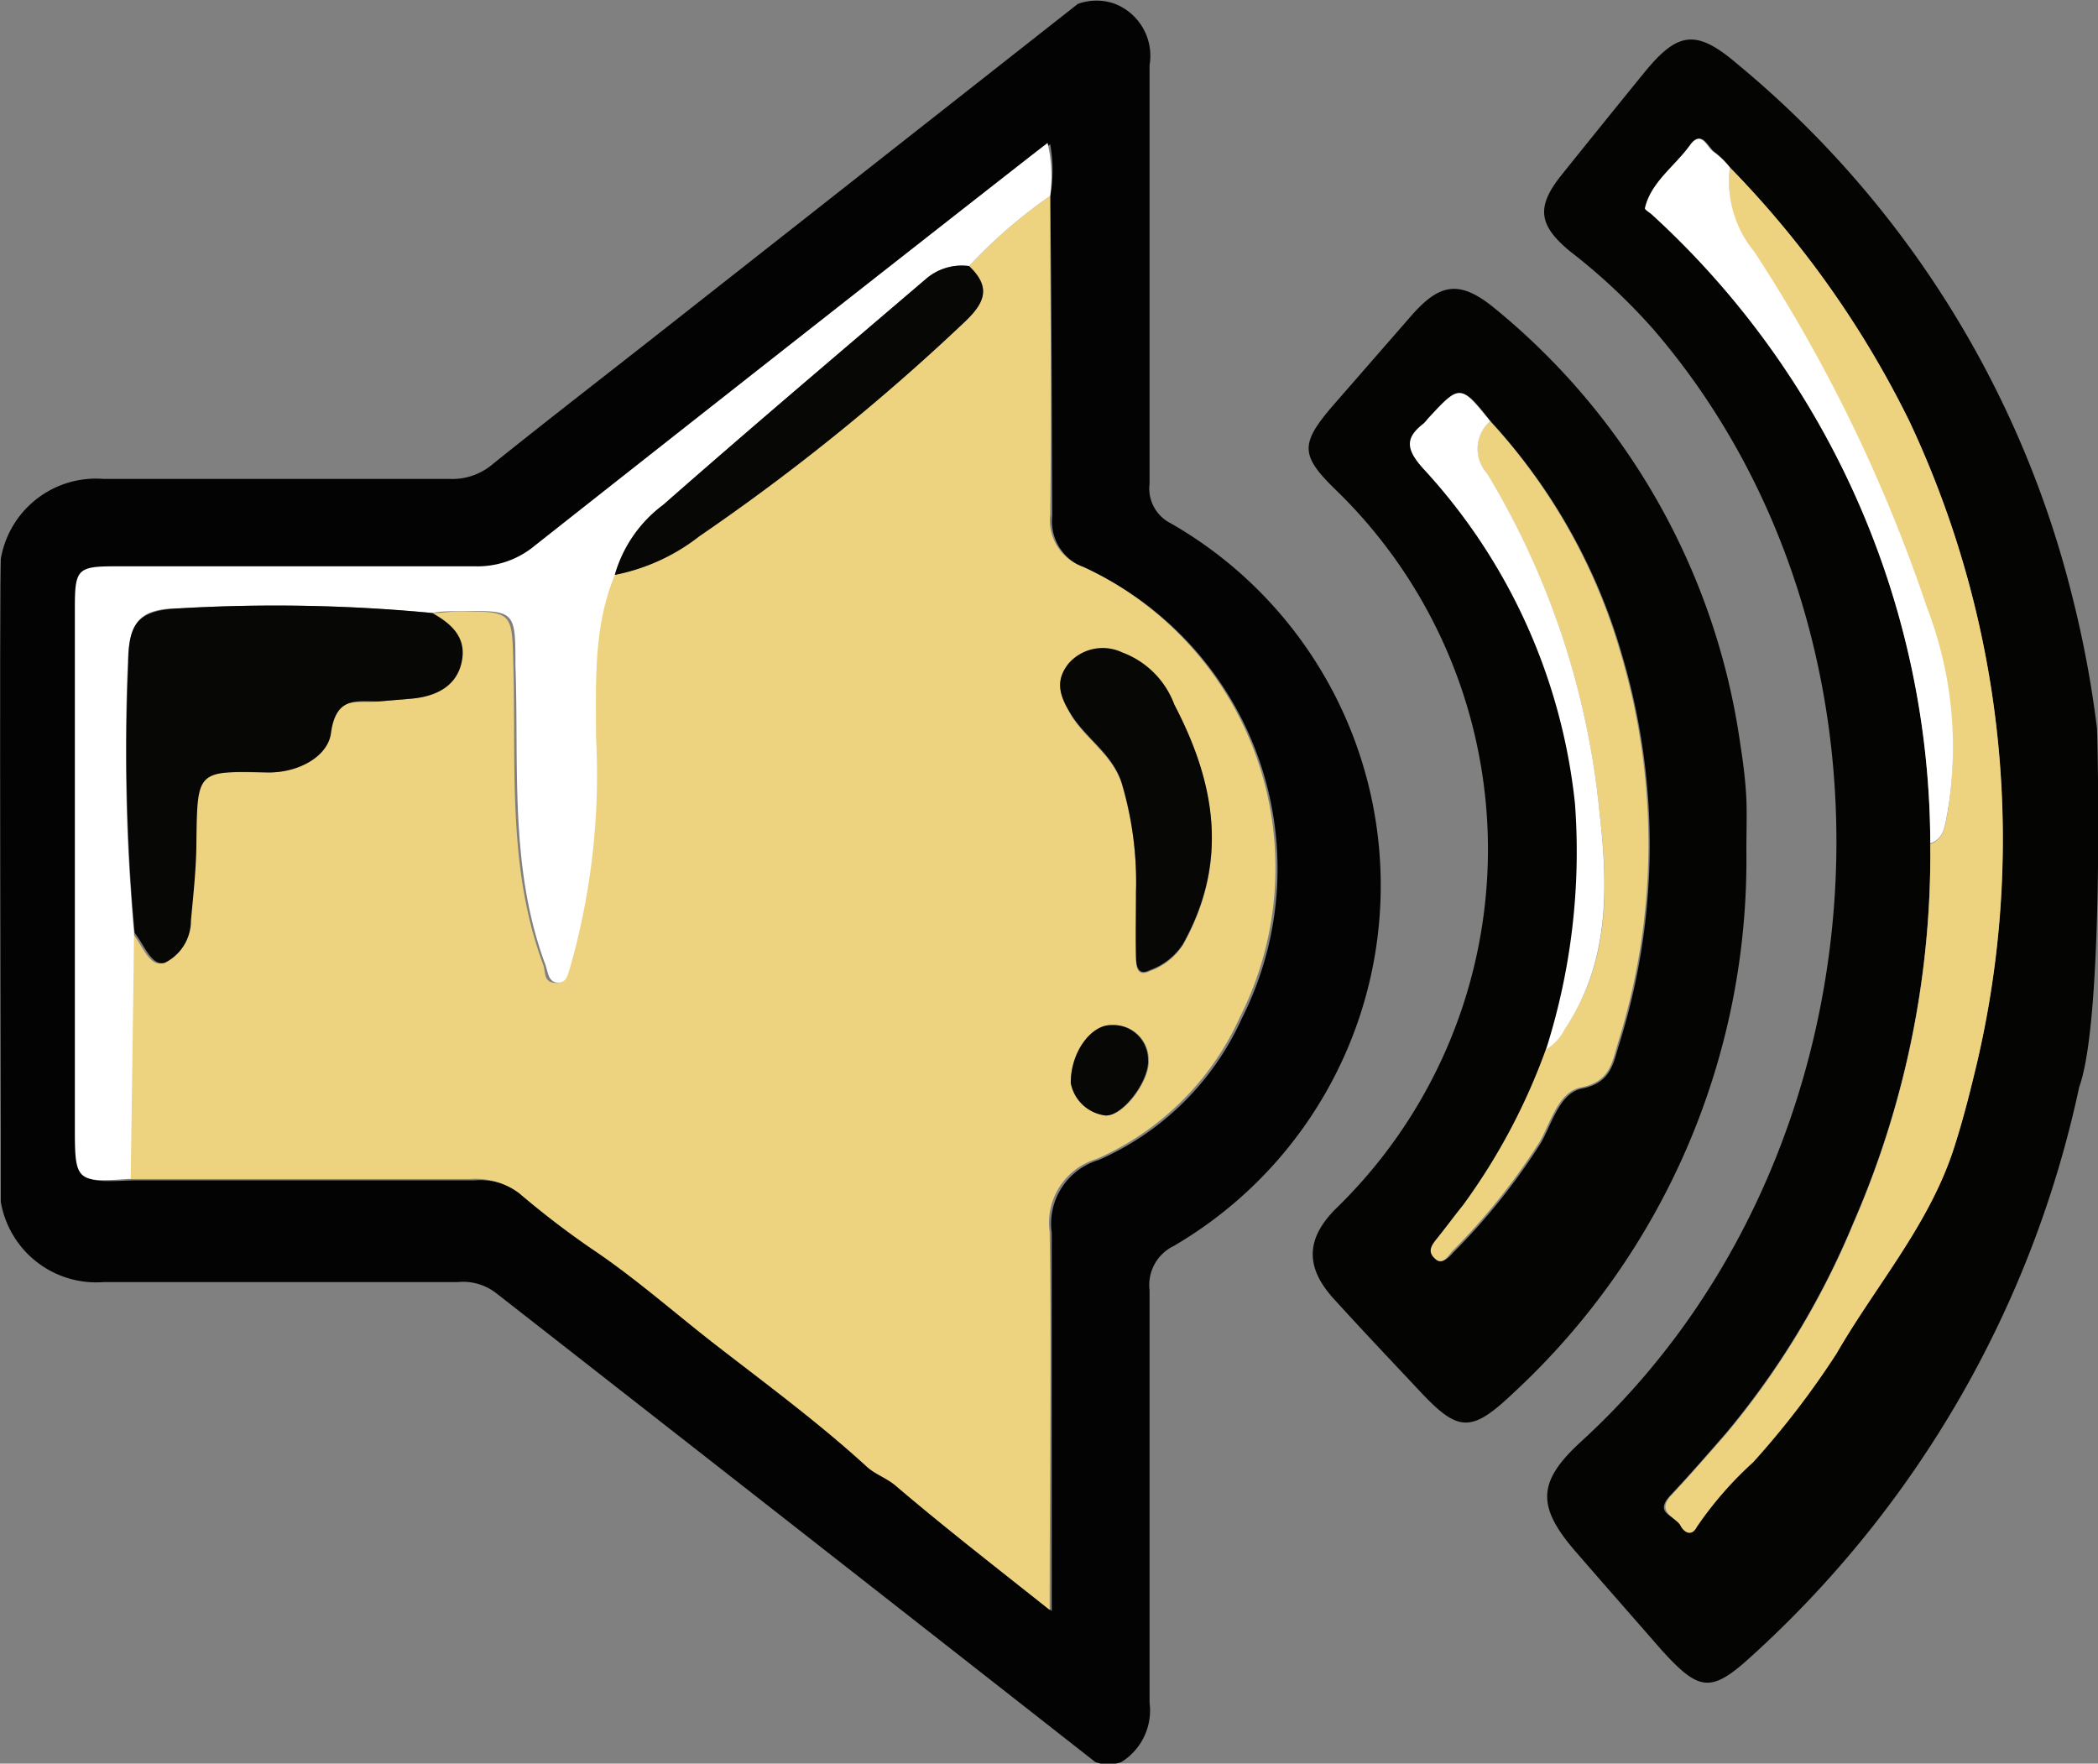 <svg id="top_box" xmlns="http://www.w3.org/2000/svg" viewBox="0 0 80.43 67.61"><rect x="0" y="0" width="80.43" height="67.61" fill="#808080" stroke="none"/><g id="sound_on_button"><path d="M56.43,22a2.14,2.14,0,0,1,1.32,2.35c0,5.35,0,10.7,0,16.05a1.49,1.49,0,0,0,.81,1.51,16,16,0,0,1,.11,27.71,1.66,1.66,0,0,0-.92,1.69c0,5.27,0,10.54,0,15.81a2.33,2.33,0,0,1-1.08,2.28,1.44,1.44,0,0,1-1,0q-11.48-9-23-18a2.07,2.07,0,0,0-1.44-.4H17.66a3.71,3.71,0,0,1-3.95-3.08V43.28a3.7,3.7,0,0,1,3.94-3.07q6.65,0,13.28,0a2.37,2.37,0,0,0,1.63-.56c2.14-1.72,4.32-3.4,6.48-5.1L55,22A2.09,2.09,0,0,1,56.43,22Zm-2.49,7.38a5.59,5.59,0,0,0,0-2l-.66.51q-9.51,7.46-19,14.93a3.42,3.42,0,0,1-2.29.79c-4.6,0-9.19,0-13.78,0-1.46,0-1.56.11-1.56,1.58q0,10,0,20c0,2,.06,2,2.14,1.91,4.36,0,8.71,0,13.07,0a2.78,2.78,0,0,1,1.89.55,33.88,33.88,0,0,0,2.72,2.09c1.68,1.12,3.19,2.46,4.77,3.69,2,1.52,4,3,5.81,4.68.34.32.77.44,1.14.76C50,80.47,51.9,81.94,54,83.61c0-5,0-9.76,0-14.49a2.55,2.55,0,0,1,1.8-2.8,10.75,10.75,0,0,0,5.48-5.41,12.71,12.71,0,0,0-6-17.29,1.89,1.89,0,0,1-1.26-2C54,37.5,54,33.43,53.94,29.36Z" transform="translate(-13.68 -21.85)" fill="#030303"/><path d="M93.39,63.52A41,41,0,0,1,80.83,85.34c-1.55,1.42-2,1.36-3.43-.21-1.1-1.26-2.21-2.52-3.31-3.79-1.52-1.75-1.47-2.7.22-4.24,11.84-10.84,13.12-30.6,2.75-42.63a23.17,23.17,0,0,0-3.21-3c-1.2-1-1.28-1.7-.3-2.92s2.1-2.61,3.16-3.91c1.29-1.59,2-1.68,3.57-.34a38.54,38.54,0,0,1,12.84,20.4,41,41,0,0,1,.95,5.06C94.09,49.92,94.36,60.87,93.39,63.52Zm-5.71-9.35A35.4,35.4,0,0,1,84.74,68.7a31.1,31.1,0,0,1-4.91,8.11c-.69.79-1.37,1.58-2.09,2.34s.19.79.36,1.14.44.43.63.06a13.84,13.84,0,0,1,2.16-2.48,32.74,32.74,0,0,0,3.2-4.17c1.55-2.64,3.61-5,4.54-8,.27-.85.5-1.72.71-2.59A37.62,37.62,0,0,0,86.88,38,37.76,37.76,0,0,0,80,28.27a3.25,3.25,0,0,0-.58-.59c-.27-.18-.47-.87-.91-.27-.58.81-1.5,1.38-1.73,2.42,0,.06.17.16.26.24A32.8,32.8,0,0,1,87.68,54.17Z" transform="translate(-13.68 -21.85)" fill="#040403"/><path d="M13.72,43.28V67.85S13.64,43.3,13.72,43.28Z" transform="translate(-13.68 -21.85)" fill="#070706"/><path d="M80.63,54.46A27.84,27.84,0,0,1,71.7,75.25c-1.63,1.55-2.12,1.51-3.62-.1C67,74,65.89,72.83,64.81,71.64s-1.11-2.3.14-3.51a19.19,19.19,0,0,0,0-27.44c-1.42-1.37-1.45-1.8-.18-3.28l3-3.44c1.13-1.3,1.9-1.39,3.26-.26A26.32,26.32,0,0,1,80.4,50.4c.1.63.18,1.26.22,1.9S80.63,53.74,80.63,54.46ZM73,62.1a23.78,23.78,0,0,1-3.19,6c-.35.42-.67.86-1,1.28-.2.25-.29.56-.07.76s.5-.1.66-.28a24.74,24.74,0,0,0,3.35-4.19c.43-.75.72-1.92,1.58-2.09,1.13-.22,1.2-1,1.43-1.72a25.54,25.54,0,0,0,.1-14.92,22.25,22.25,0,0,0-5-8.9c-1.16-1.46-1.16-1.46-2.39-.1a1.37,1.37,0,0,1-.16.18c-.7.54-.67,1-.05,1.68a22.35,22.35,0,0,1,5.86,12.9A25,25,0,0,1,73,62.1Z" transform="translate(-13.68 -21.85)" fill="#040403"/><path d="M53.94,29.36c0,4.07.06,8.14,0,12.22a1.89,1.89,0,0,0,1.26,2,12.71,12.71,0,0,1,6,17.29,10.75,10.75,0,0,1-5.48,5.41,2.55,2.55,0,0,0-1.8,2.8c.07,4.73,0,9.47,0,14.49-2.1-1.67-4-3.14-5.89-4.75-.37-.32-.8-.44-1.14-.76-1.84-1.68-3.85-3.16-5.81-4.68-1.58-1.23-3.09-2.57-4.77-3.69a33.88,33.88,0,0,1-2.72-2.09,2.78,2.78,0,0,0-1.89-.55c-4.36,0-8.71,0-13.07,0q.08-4.71.13-9.43c.36.44.65,1.3,1.14,1.15a1.8,1.8,0,0,0,1-1.62c.1-1,.19-2,.21-3.07,0-2.69,0-2.67,2.77-2.61,1.11,0,2.27-.59,2.39-1.51.19-1.41,1-1.16,1.82-1.21l1.19-.1c.94-.07,1.74-.39,2-1.41s-.39-1.47-1.13-1.88c.36,0,.72-.06,1.08-.07,2.12,0,2.08,0,2.13,2.08.11,3.84-.24,7.73,1.14,11.45.11.29,0,.68.46.71s.4-.28.49-.56a26.94,26.94,0,0,0,1-8.84c0-2.11-.11-4.22.72-6.23a7.61,7.61,0,0,0,3.24-1.48A82.39,82.39,0,0,0,50.6,34.25c.81-.75,1.12-1.36.23-2.2A19,19,0,0,1,53.94,29.36Zm3.29,26.7c0,.83,0,1.67,0,2.5,0,.26,0,.78.53.52a2.51,2.51,0,0,0,1.27-1c1.77-3.15,1.24-6.17-.33-9.18a3.39,3.39,0,0,0-2-2,1.74,1.74,0,0,0-2.05.42c-.57.66-.31,1.27.12,2,.57.89,1.53,1.46,1.9,2.54A13.27,13.27,0,0,1,57.23,56.06Zm-2.5,7.31A1.54,1.54,0,0,0,56,64.6c.66.17,1.78-1.29,1.72-2.12a1.33,1.33,0,0,0-1.41-1.33C55.52,61.13,54.71,62.17,54.73,63.37Z" transform="translate(-13.68 -21.85)" fill="#edd27f"/><path d="M53.94,29.36a19,19,0,0,0-3.11,2.69,2.1,2.1,0,0,0-1.66.5c-3.36,2.87-6.74,5.73-10.06,8.65a5.09,5.09,0,0,0-1.86,2.69c-.83,2-.72,4.12-.72,6.23a26.94,26.94,0,0,1-1,8.84c-.09.28-.14.59-.49.56s-.35-.42-.46-.71c-1.38-3.72-1-7.61-1.14-11.45,0-2.11,0-2.11-2.13-2.08-.36,0-.72,0-1.08.07a63.45,63.45,0,0,0-9.65-.18c-1.53,0-1.95.49-2,2.07a78,78,0,0,0,.24,10.37q-.06,4.72-.13,9.43c-2.08.15-2.14.1-2.14-1.9q0-10,0-20c0-1.47.1-1.58,1.56-1.58,4.59,0,9.18,0,13.78,0a3.42,3.42,0,0,0,2.29-.79q9.49-7.49,19-14.93l.66-.51A5.59,5.59,0,0,1,53.94,29.36Z" transform="translate(-13.68 -21.85)" fill="#fff"/><path d="M80,28.27A37.76,37.76,0,0,1,86.88,38a37.62,37.62,0,0,1,2.46,25.15c-.21.87-.44,1.74-.71,2.59-.93,3-3,5.33-4.54,8a32.74,32.74,0,0,1-3.2,4.17,13.84,13.84,0,0,0-2.16,2.48c-.19.37-.48.23-.63-.06s-.95-.51-.36-1.14,1.4-1.55,2.09-2.34a31.1,31.1,0,0,0,4.91-8.11,35.4,35.4,0,0,0,2.94-14.53c.55-.21.56-.72.66-1.18a14.94,14.94,0,0,0-.83-7.86A59.55,59.55,0,0,0,80.9,31.51,4.23,4.23,0,0,1,80,28.27Z" transform="translate(-13.68 -21.85)" fill="#edd27f"/><path d="M80,28.27a4.23,4.23,0,0,0,.94,3.24,59.55,59.55,0,0,1,6.61,13.62A14.94,14.94,0,0,1,88.34,53c-.1.46-.11,1-.66,1.18A32.8,32.8,0,0,0,77,30.07c-.09-.08-.27-.18-.26-.24.23-1,1.15-1.61,1.73-2.42.44-.6.64.09.91.27A3.25,3.25,0,0,1,80,28.27Z" transform="translate(-13.68 -21.85)" fill="#fff"/><path d="M70.81,38a22.25,22.25,0,0,1,5,8.9,25.54,25.54,0,0,1-.1,14.92c-.23.75-.3,1.5-1.43,1.72-.86.17-1.15,1.34-1.58,2.09a24.74,24.74,0,0,1-3.35,4.19c-.16.18-.36.55-.66.28s-.13-.51.07-.76c.34-.42.66-.86,1-1.28a23.78,23.78,0,0,0,3.19-6,1.87,1.87,0,0,0,.72-.78C75.4,58.76,75.34,55.89,75,53a30.85,30.85,0,0,0-4.32-13A1.4,1.4,0,0,1,70.81,38Z" transform="translate(-13.68 -21.85)" fill="#edd27f"/><path d="M70.81,38A1.4,1.4,0,0,0,70.69,40,30.85,30.85,0,0,1,75,53c.33,2.87.39,5.74-1.33,8.3a1.87,1.87,0,0,1-.72.78,25,25,0,0,0,1.11-9.41,22.35,22.35,0,0,0-5.86-12.9c-.62-.71-.65-1.14.05-1.68a1.37,1.37,0,0,0,.16-.18C69.65,36.57,69.65,36.57,70.81,38Z" transform="translate(-13.68 -21.85)" fill="#fff"/><path d="M18.84,57.61a78,78,0,0,1-.24-10.37c0-1.58.44-2,2-2.07a63.45,63.45,0,0,1,9.65.18c.74.41,1.33.94,1.13,1.88s-1,1.34-2,1.41l-1.19.1c-.83,0-1.63-.2-1.82,1.21-.12.92-1.28,1.53-2.39,1.51-2.75-.06-2.73-.08-2.77,2.61,0,1-.11,2-.21,3.07a1.8,1.8,0,0,1-1,1.62C19.49,58.91,19.2,58.05,18.84,57.61Z" transform="translate(-13.68 -21.85)" fill="#070706"/><path d="M37.25,43.89a5.09,5.09,0,0,1,1.86-2.69c3.32-2.92,6.7-5.78,10.06-8.65a2.1,2.1,0,0,1,1.66-.5c.89.84.58,1.45-.23,2.2a82.39,82.39,0,0,1-10.11,8.16A7.61,7.61,0,0,1,37.25,43.89Z" transform="translate(-13.68 -21.85)" fill="#070706"/><path d="M57.23,56.06a13.27,13.27,0,0,0-.56-4.24c-.37-1.08-1.33-1.65-1.9-2.54-.43-.68-.69-1.29-.12-2a1.74,1.74,0,0,1,2.05-.42,3.39,3.39,0,0,1,2,2c1.57,3,2.1,6,.33,9.18a2.51,2.51,0,0,1-1.27,1c-.5.26-.52-.26-.53-.52C57.21,57.73,57.23,56.89,57.23,56.06Z" transform="translate(-13.68 -21.85)" fill="#070706"/><path d="M54.73,63.37c0-1.2.79-2.24,1.55-2.22a1.33,1.33,0,0,1,1.41,1.33c.06.83-1.06,2.29-1.72,2.12A1.54,1.54,0,0,1,54.73,63.37Z" transform="translate(-13.68 -21.85)" fill="#070706"/></g></svg>